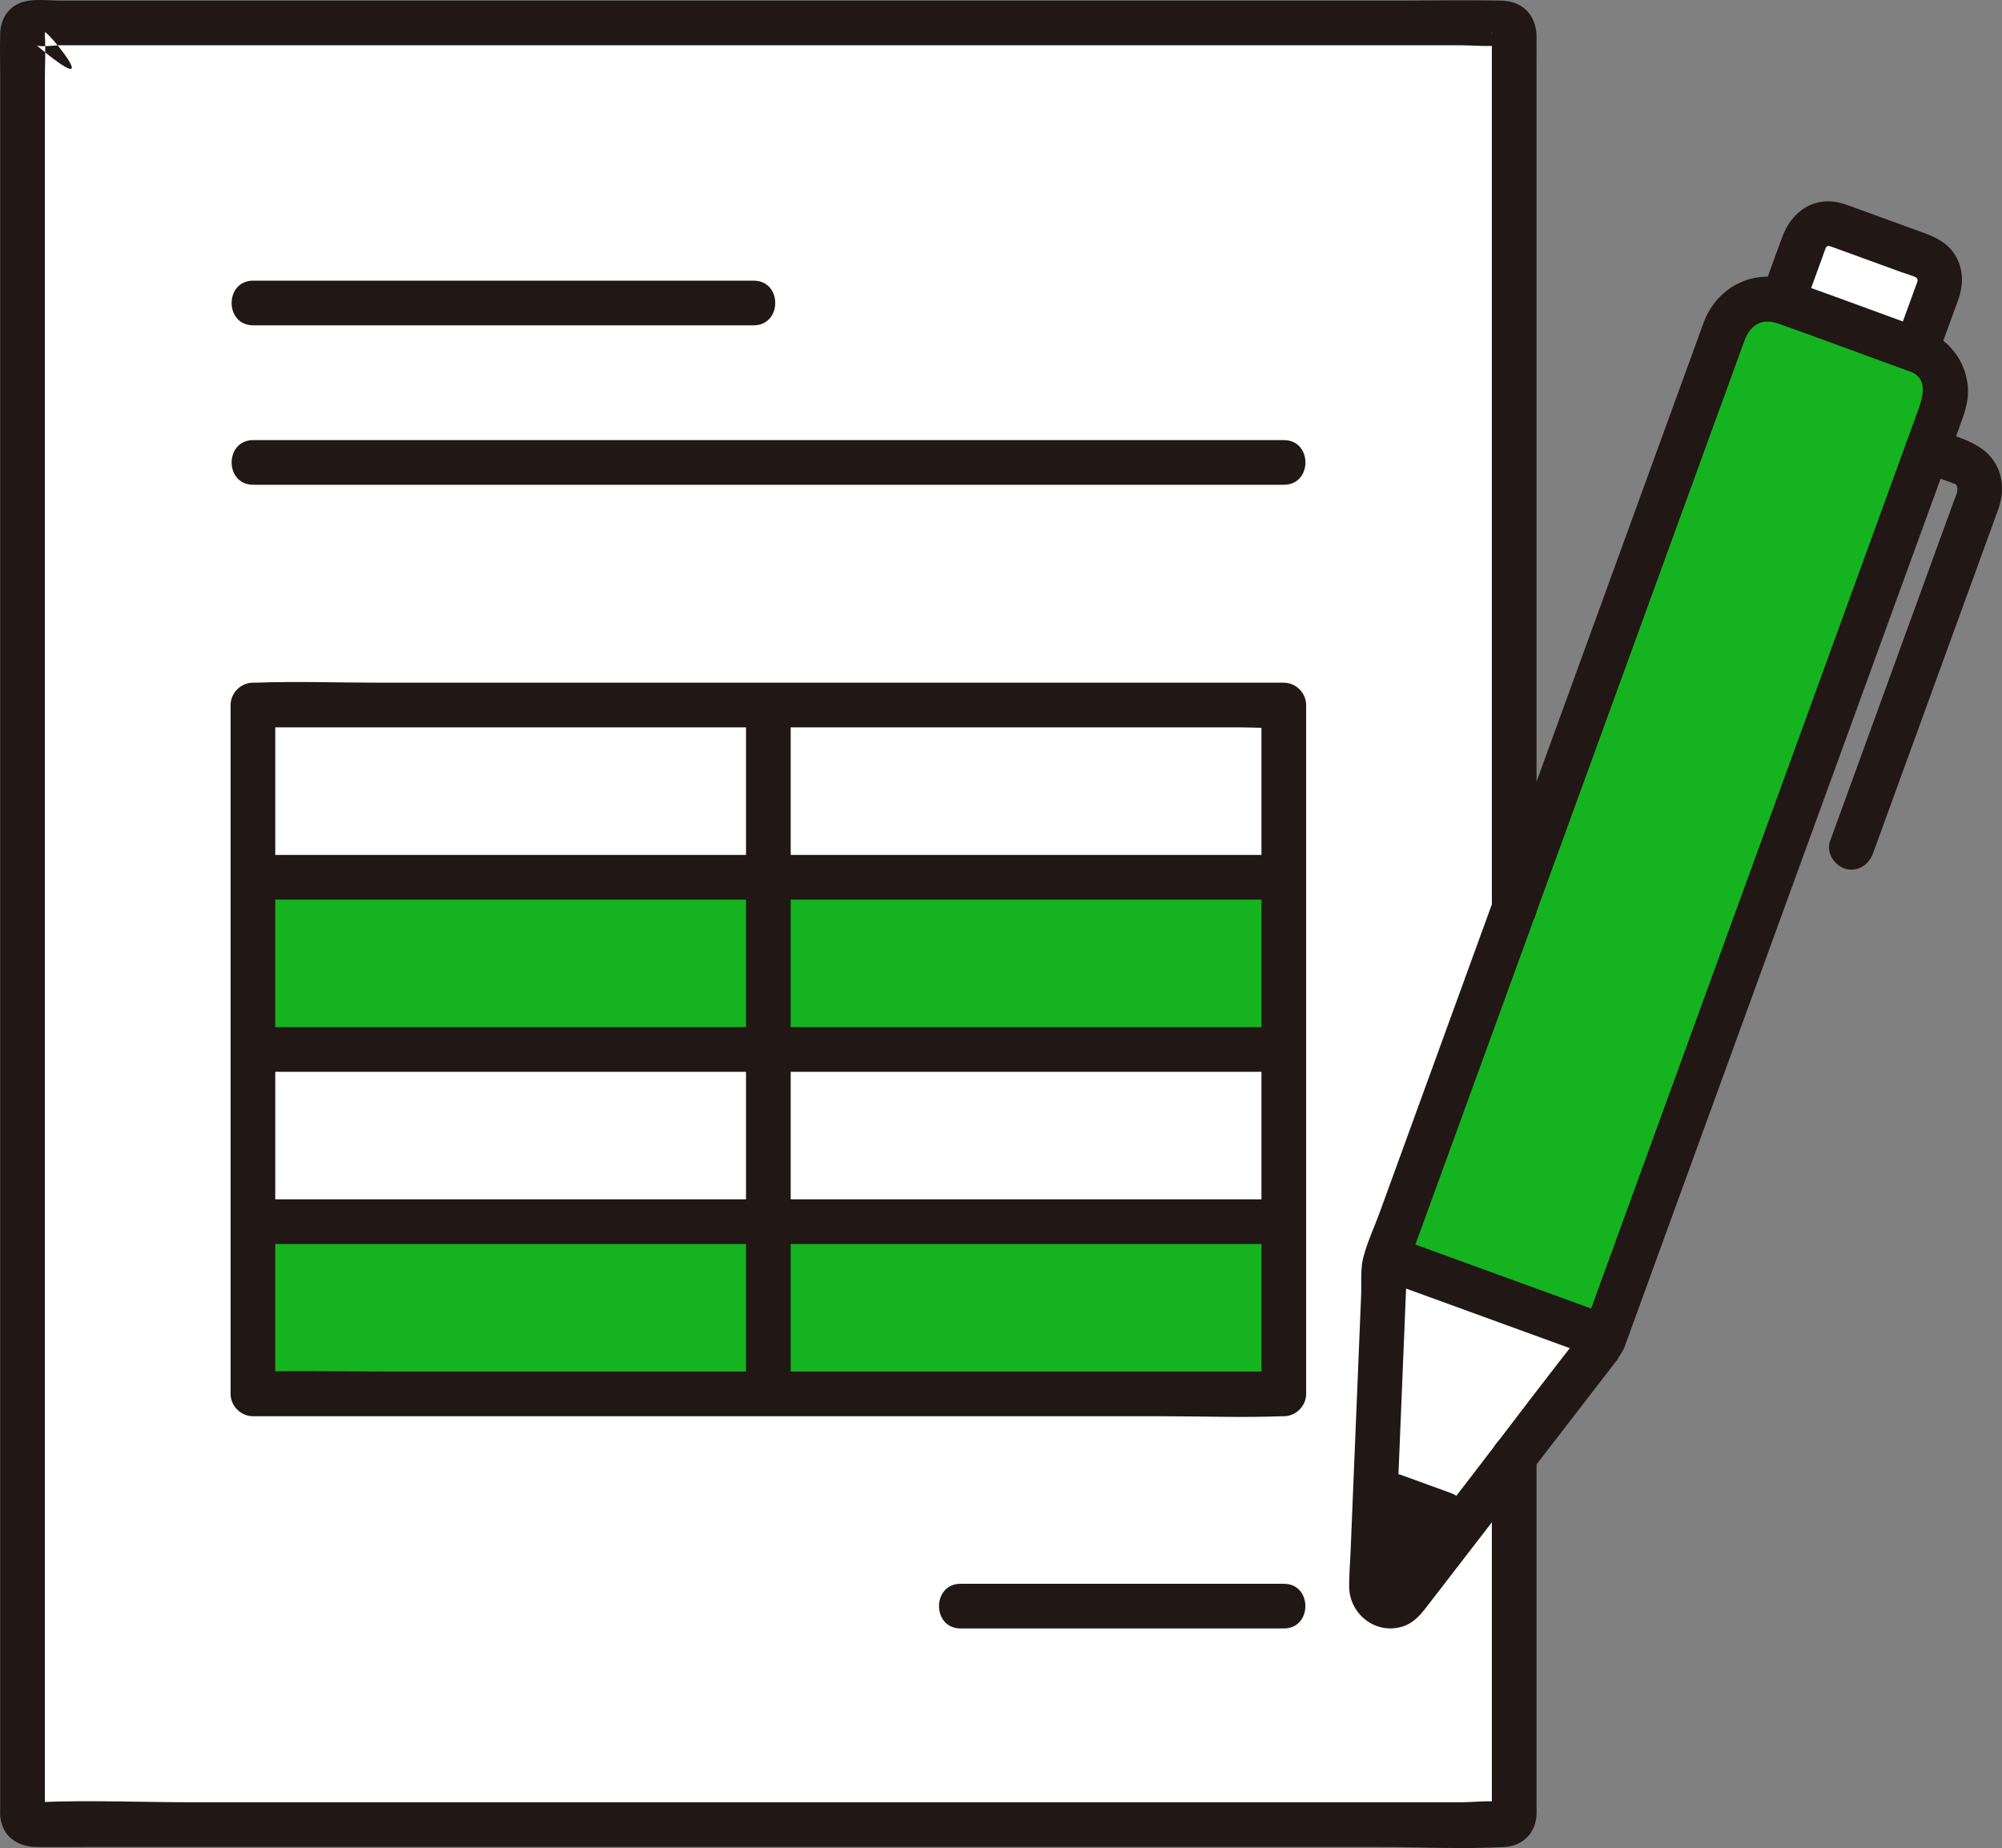 <svg id="b" xmlns="http://www.w3.org/2000/svg" width="215.075" height="198.562" viewBox="0 0 215.075 198.562"><rect x="0" y="0" width="215.075" height="198.562" fill="#808080" stroke="none"/><defs><style>.g{fill:#fff;}.h{fill:#fcdc4a;}.i{fill:#211715;}</style></defs><g id="c"><g id="d"><path class="g" d="M162.672,2.466c-.397,0-75.939,0-160.255,0,0,97.695,0,191.196,0,193.576,57.121,0,103.135,0,160.255,0,0-.793,0-193.532,0-193.576Z"></path><path class="g" d="M194.133,25.326c-.097.156-.179.325-.244.505l-2.369,6.509-.018.049c.822.299,13.484,4.908,14.36,5.227.008-.034.014-.051.014-.051l2.369-6.509c.517-1.421-.215-2.992-1.636-3.509l-9.211-3.353c-1.241-.452-2.597.05-3.265,1.132Z"></path><path class="g" d="M148.987,135.147c7.79,2.84,15.58,5.68,23.38,8.51-.12.32-.2.54-.23.63-.03.03-.13.17-.13.17l-14.68,19.04c-3.18-1.16-6.37-2.32-9.56-3.48l.99-24.03s.01-.18.01-.22l.22-.62Z"></path><g id="e"><path class="h" d="M137.921,131.264v18.5h-55.38v-18.5h55.38Z" style="fill: rgb(22, 179, 32);"></path><path class="h" d="M137.921,94.254v18.5h-55.38v-18.5h55.38Z" style="fill: rgb(22, 179, 32);"></path><path class="h" d="M82.541,131.264v18.5H27.171v-18.5h55.37Z" style="fill: rgb(22, 179, 32);"></path><path class="h" d="M82.541,94.254v18.5H27.171v-18.5h55.37Z" style="fill: rgb(22, 179, 32);"></path><path class="h" d="M205.907,37.627c2.46.9,3.74,3.62,2.84,6.08-7.26,19.93-33.55,92.16-36.38,99.95-7.8-2.83-15.59-5.67-23.38-8.51l36.38-99.93c.9-2.47,3.63-3.74,6.09-2.84l14.45,5.25Z" style="fill: rgb(22, 179, 32);"></path></g></g><g id="f"><path class="i" d="M137.923,47.287H51.638c-8.145,0-16.29,0-24.435,0-3.089,0-3.094,4.8,0,4.8,28.76,0,57.52,0,86.28,0,8.147,0,16.294,0,24.441,0,3.089,0,3.094-4.8,0-4.8h0Z"></path><path class="i" d="M27.202,34.954c17.921,0,35.842,0,53.763,0,3.089,0,3.094-4.8,0-4.8-17.921,0-35.842,0-53.763,0-3.089,0-3.094,4.8,0,4.8h0Z"></path><path class="i" d="M160.27,156.554v37.186c0,.381-.084.876,0,1.251.097.433,2.096-1.207,1.258-1.347-1.463-.244-3.179,0-4.656,0h-24.873c-12.501,0-25.001,0-37.502,0-13.454,0-26.908,0-40.361,0H20.685c-5.574,0-11.217-.255-16.786,0-1.415.065,1.189.17.921,1.343.075-.33,0-.768,0-1.104v-30.957c0-12.013,0-24.026,0-36.039s0-27.061,0-40.592V8.561c0-1.559.099-3.156,0-4.713-.007-.107.024-.236,0-.341-.174-.768,7.179,8.094-.9,1.357.269.224,2.123,0,2.496,0h150.476c1.384,0,2.896.174,4.27,0,.088-.011.255.039.337,0,.667-.316-1.532-.965-1.228-1.392-.023.033.012.124,0,.163-.069.222,0,.581,0,.811v16.78c0,12.992,0,25.984,0,38.976s0,21.578,0,32.368v5.005c0,3.089,4.8,3.094,4.8,0v-19.805c0-13.244,0-26.488,0-39.733V6.914c0-.991.013-1.984,0-2.975-.03-2.306-1.455-3.829-3.838-3.875-3.715-.072-7.438,0-11.154,0H6.415C4.885.064,2.975-.269,1.619.585.606,1.223.09,2.299.02,3.471c-.005.087.003.174,0,.261C-.024,5.223.02,6.723.02,8.216v22.784c0,11.792,0,23.584,0,35.376v127.885c0,.259-.016.524,0,.783.134,2.189,1.804,3.368,3.833,3.4,1.898.031,3.8,0,5.699,0h138.508c4.504,0,9.098.266,13.597,0,1.956-.116,3.31-1.503,3.413-3.453.023-.431,0-.869,0-1.3v-37.137c0-3.089-4.8-3.094-4.8,0h0Z"></path><path class="i" d="M28.292,96.656c28.366,0,56.731,0,85.097,0,8.177,0,16.353,0,24.53,0,3.089,0,3.094-4.8,0-4.8-28.366,0-56.731,0-85.097,0-8.177,0-16.353,0-24.53,0-3.089,0-3.094,4.8,0,4.8h0Z"></path><path class="i" d="M28.668,115.159h84.939c8.104,0,16.208,0,24.311,0,3.089,0,3.094-4.8,0-4.8H52.98c-8.104,0-16.208,0-24.311,0-3.089,0-3.094,4.8,0,4.8h0Z"></path><path class="i" d="M28.292,133.662c27.993,0,55.987,0,83.98,0,8.047,0,16.094,0,24.141,0,3.089,0,3.094-4.8,0-4.8-27.993,0-55.987,0-83.98,0-8.047,0-16.094,0-24.141,0-3.089,0-3.094,4.8,0,4.8h0Z"></path><path class="i" d="M80.145,75.752c0,19.523,0,39.046,0,58.569v15.445c0,3.089,4.8,3.094,4.8,0,0-19.523,0-39.046,0-58.569,0-5.148,0-10.297,0-15.445,0-3.089-4.8-3.094-4.8,0h0Z"></path><path class="i" d="M27.268,147.366h-.097c.8.8,1.6,1.6,2.4,2.4,0-19.182,0-38.364,0-57.546,0-5.489,0-10.978,0-16.468l-2.4,2.4c3.705,0,7.41,0,11.115,0,8.823,0,17.646,0,26.469,0,10.615,0,21.231,0,31.846,0,9.216,0,18.431,0,27.647,0h9.098c1.439,0,2.941.125,4.376,0,.065-.006.132,0,.197,0l-2.4-2.4c0,19.182,0,38.364,0,57.546,0,5.489,0,10.978,0,16.468l2.4-2.4c-3.564,0-7.128,0-10.692,0h-25.674c-10.489,0-20.979,0-31.468,0-9.223,0-18.447,0-27.67,0-4.897,0-9.805-.101-14.701,0-.148.003-.297,0-.445,0-3.089,0-3.094,4.8,0,4.8,4.144,0,8.287,0,12.431,0,8.855,0,17.71,0,26.565,0,10.507,0,21.014,0,31.521,0h26.882c4.344,0,8.725.165,13.067,0,.061-.002.123,0,.184,0,1.297,0,2.4-1.1,2.4-2.4,0-19.182,0-38.364,0-57.546,0-5.489,0-10.978,0-16.468,0-1.297-1.1-2.4-2.4-2.4-3.679,0-7.359,0-11.038,0-8.81,0-17.62,0-26.429,0-10.615,0-21.229,0-31.844,0-9.227,0-18.455,0-27.682,0-4.504,0-9.043-.163-13.546,0-.069.003-.139,0-.208,0-1.297,0-2.4,1.1-2.4,2.4,0,19.182,0,38.364,0,57.546,0,5.489,0,10.978,0,16.468,0,1.297,1.1,2.4,2.4,2.4h.097c3.089,0,3.094-4.8,0-4.8Z"></path><path class="i" d="M103.197,174.968c11.574,0,23.148,0,34.722,0,3.089,0,3.094-4.8,0-4.8-11.574,0-23.148,0-34.722,0-3.089,0-3.094,4.8,0,4.8h0Z"></path><path class="i" d="M157.327,163.497l-6.4,8.29c-1.2,1.54-3.67.64-3.59-1.31l.43-10.46c3.19,1.16,6.38,2.32,9.56,3.48Z"></path><path class="i" d="M206.548,35.318c-4.715-1.716-9.417-3.473-14.147-5.149-3.923-1.39-7.894.601-9.358,4.434-.199.52-.381,1.048-.572,1.571l-9.187,25.24c-4.696,12.901-9.391,25.803-14.087,38.704-3.652,10.032-7.303,20.065-10.955,30.097-.586,1.61-1.362,3.252-1.789,4.914-.321,1.25-.174,2.775-.226,4.045-.116,2.812-.231,5.623-.347,8.435-.263,6.407-.527,12.814-.79,19.221-.05,1.211-.163,2.438-.15,3.651.033,2.948,2.845,5.182,5.733,4.281,1.161-.362,1.887-1.204,2.595-2.121,6.668-8.642,13.334-17.285,20.001-25.928.265-.344.533-.686.796-1.032-.76.997.273-.465.414-.83.044-.114.083-.23.125-.344.393-1.057.771-2.119,1.157-3.179,1.681-4.618,3.362-9.236,5.042-13.854,5.279-14.503,10.558-29.006,15.836-43.51,4.595-12.623,9.189-25.246,13.784-37.87.524-1.439,1.098-2.845.992-4.418-.203-3.028-2.137-5.25-4.869-6.36-1.201-.488-2.637.53-2.952,1.676-.377,1.373.47,2.463,1.676,2.952,1.956.794,1.261,2.85.73,4.31-.467,1.283-.934,2.567-1.401,3.85-1.187,3.262-2.375,6.525-3.562,9.787-3.041,8.355-6.082,16.711-9.123,25.066-5.956,16.363-11.911,32.726-17.867,49.089-1.407,3.866-2.814,7.732-4.221,11.598l.617-1.059c-4.206,5.253-8.23,10.663-12.34,15.992l-7.399,9.591c-.578.75-1.134,1.526-1.739,2.254-.021.025-.109.108-.109.142.004-.454.489-.324.707-.326.336-.003.052.444.189-.038.248-.872.085-2.08.122-2.98l.226-5.499c.19-4.626.38-9.251.57-13.877l.435-10.583c.014-.353.045-.709.044-1.062-.002-.548.061.205-.064.194.032.003.251-.689.267-.733l4.653-12.784,8.477-23.29c3.238-8.896,6.476-17.792,9.714-26.688,2.833-7.783,5.666-15.567,8.499-23.35,1.566-4.302,3.131-8.604,4.697-12.905.6-1.648,1.795-2.532,3.663-1.871,3.703,1.31,7.384,2.688,11.076,4.031,1.047.381,2.094.762,3.141,1.143,1.218.443,2.629-.498,2.952-1.676.367-1.336-.454-2.507-1.676-2.952Z"></path><path class="i" d="M171.735,140.884c-6.945-2.528-13.89-5.056-20.835-7.583-1.218-.443-2.629.498-2.952,1.676-.367,1.336.454,2.507,1.676,2.952,6.945,2.528,13.89,5.056,20.835,7.583,1.218.443,2.629-.498,2.952-1.676.367-1.336-.454-2.507-1.676-2.952h0Z"></path><path class="i" d="M208.191,38.202c.72-1.979,1.441-3.958,2.161-5.937.584-1.604.62-3.289-.283-4.807-.809-1.359-2.124-1.973-3.533-2.486l-7.118-2.591c-.896-.326-1.731-.677-2.699-.742-2.455-.166-4.36,1.491-5.186,3.668-.804,2.119-1.551,4.262-2.327,6.392-.443,1.218.498,2.629,1.676,2.952,1.336.367,2.507-.454,2.952-1.676.663-1.821,1.325-3.642,1.988-5.463.112-.308.209-.628.338-.93.036-.083.13-.222-.003.032l.122-.194c-.139.191-.115.185.073-.017-.191.15-.17.151.063.002-.202.079-.222.092-.059.041.223-.076-.353-.153.134-.019-.522-.143.225.066.268.08.041.013.082.03.123.045.293.102.584.213.876.319l6.592,2.399c.527.192,1.118.337,1.62.59-.472-.238.373.292-.091-.012.339.222.145.111.043.033l.109.192c-.093-.236-.097-.22-.011.048l-.018-.198c-.01.286.006.3.049.041-.036.299-.179.609-.283.892-.736,2.023-1.473,4.046-2.209,6.069-.443,1.218.498,2.629,1.676,2.952,1.336.367,2.507-.454,2.952-1.676h0Z"></path><path class="i" d="M201.224,91.674c2.018-5.544,4.036-11.088,6.054-16.632,2.452-6.735,4.903-13.471,7.355-20.206.69-1.896.645-3.914-.64-5.582-1.438-1.866-4.178-2.424-6.305-3.198-1.218-.443-2.629.498-2.952,1.676-.367,1.336.454,2.507,1.676,2.952l2.198.8c.388.141.774.288,1.163.423.108.038.221.073.326.119-.452-.198.031-.029.109.146.224.503-.081,1.051-.268,1.564l-2.795,7.68c-2.806,7.709-5.612,15.418-8.418,23.127-.71,1.952-1.421,3.903-2.131,5.855-.443,1.218.498,2.629,1.676,2.952,1.336.367,2.507-.454,2.952-1.676h0Z"></path><path class="i" d="M155.815,160.4c-1.752-.638-3.505-1.276-5.257-1.913-.557-.203-1.353-.048-1.849.242s-.973.862-1.103,1.434c-.14.614-.11,1.304.242,1.849.354.549.819.879,1.434,1.103,1.752.638,3.505,1.276,5.257,1.913.557.203,1.353.048,1.849-.242s.973-.862,1.103-1.434c.14-.614.11-1.304-.242-1.849-.354-.549-.819-.879-1.434-1.103h0Z"></path></g></g></svg>